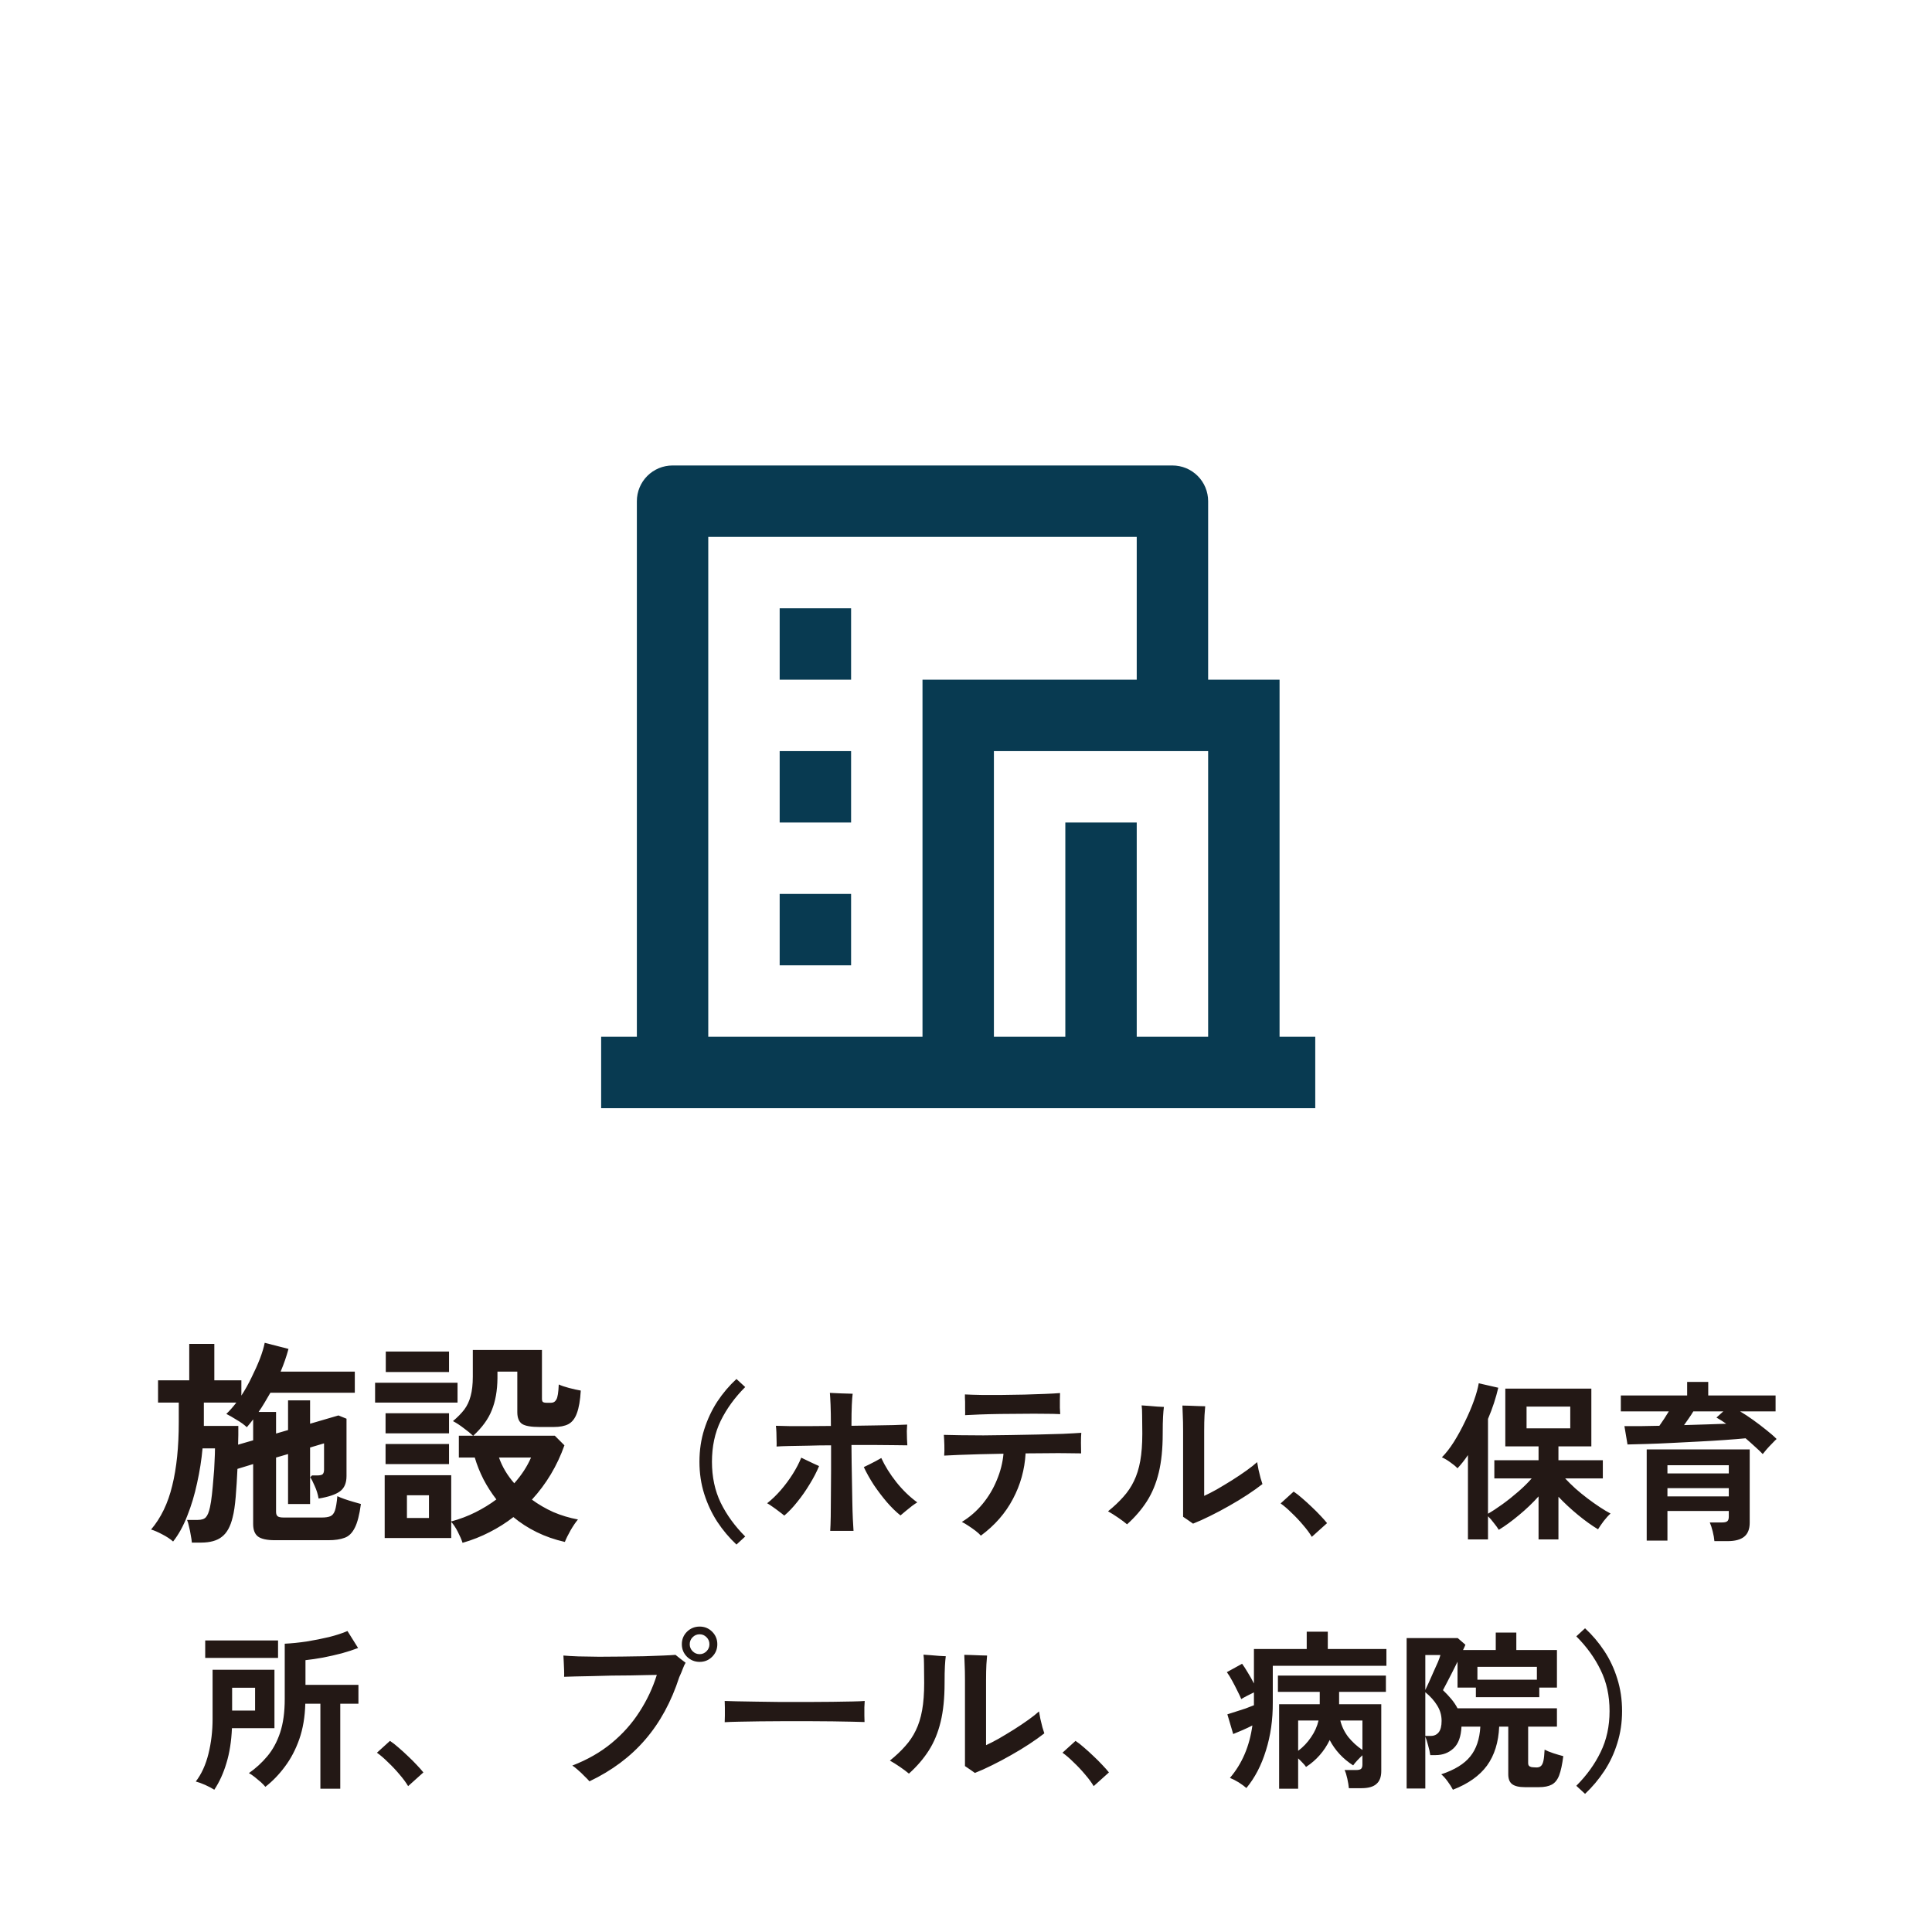 <svg width="124" height="124" viewBox="0 0 124 124" fill="none" xmlns="http://www.w3.org/2000/svg">
<rect width="124" height="124" fill="white"/>
<path d="M12.314 99.008C12.305 98.877 12.281 98.719 12.244 98.532C12.216 98.345 12.179 98.163 12.132 97.986C12.095 97.799 12.053 97.655 12.006 97.552H12.692C12.935 97.552 13.107 97.496 13.21 97.384C13.322 97.263 13.411 97.048 13.476 96.74C13.523 96.535 13.565 96.264 13.602 95.928C13.639 95.592 13.672 95.237 13.7 94.864C13.737 94.491 13.761 94.136 13.77 93.8C13.789 93.455 13.798 93.175 13.798 92.96H13C12.935 93.688 12.818 94.43 12.65 95.186C12.491 95.933 12.281 96.633 12.02 97.286C11.768 97.939 11.465 98.49 11.11 98.938C10.933 98.779 10.699 98.625 10.41 98.476C10.13 98.327 9.892 98.224 9.696 98.168C10.331 97.421 10.783 96.483 11.054 95.354C11.334 94.225 11.474 92.867 11.474 91.28V90.02H10.144V88.592H12.146V86.254H13.756V88.592H15.492V89.572C15.735 89.199 15.954 88.807 16.15 88.396C16.355 87.985 16.533 87.589 16.682 87.206C16.831 86.814 16.934 86.473 16.99 86.184L18.516 86.576C18.451 86.819 18.376 87.061 18.292 87.304C18.208 87.547 18.115 87.789 18.012 88.032H22.772V89.39H17.354C17.233 89.605 17.107 89.819 16.976 90.034C16.855 90.239 16.729 90.435 16.598 90.622H17.718V92.008L18.488 91.784V89.88H19.902V91.378L21.722 90.846L22.24 91.056V94.738C22.24 95.186 22.1 95.513 21.82 95.718C21.54 95.923 21.083 96.077 20.448 96.18C20.401 95.9 20.317 95.629 20.196 95.368C20.084 95.107 19.991 94.925 19.916 94.822C19.916 94.813 19.93 94.794 19.958 94.766C20.005 94.729 20.023 94.705 20.014 94.696H20.364C20.523 94.696 20.635 94.673 20.7 94.626C20.765 94.57 20.798 94.467 20.798 94.318V92.638L19.902 92.904V96.53H18.488V93.324L17.718 93.548V97.034C17.718 97.165 17.751 97.258 17.816 97.314C17.881 97.37 18.012 97.398 18.208 97.398H20.658C20.891 97.398 21.073 97.37 21.204 97.314C21.335 97.258 21.433 97.137 21.498 96.95C21.563 96.754 21.615 96.446 21.652 96.026C21.764 96.082 21.913 96.143 22.1 96.208C22.287 96.273 22.478 96.334 22.674 96.39C22.87 96.446 23.033 96.493 23.164 96.53C23.071 97.221 22.94 97.729 22.772 98.056C22.604 98.392 22.385 98.607 22.114 98.7C21.843 98.803 21.498 98.854 21.078 98.854H17.648C17.135 98.854 16.771 98.775 16.556 98.616C16.351 98.457 16.248 98.191 16.248 97.818V93.968L15.24 94.276C15.212 94.901 15.175 95.499 15.128 96.068C15.081 96.628 15.016 97.067 14.932 97.384C14.792 97.972 14.563 98.387 14.246 98.63C13.938 98.882 13.485 99.008 12.888 99.008H12.314ZM15.282 92.722L16.248 92.442V91.098C16.183 91.182 16.117 91.266 16.052 91.35C15.987 91.434 15.917 91.518 15.842 91.602C15.665 91.434 15.445 91.275 15.184 91.126C14.932 90.967 14.713 90.841 14.526 90.748C14.741 90.543 14.955 90.3 15.17 90.02H13.084V91.518H15.296C15.296 91.695 15.296 91.887 15.296 92.092C15.296 92.288 15.291 92.498 15.282 92.722ZM29.688 99.022C29.623 98.817 29.52 98.579 29.38 98.308C29.24 98.037 29.1 97.827 28.96 97.678V98.714H24.69V94.682H28.96V97.65C29.511 97.501 30.029 97.305 30.514 97.062C30.999 96.819 31.447 96.544 31.858 96.236C31.541 95.825 31.265 95.396 31.032 94.948C30.799 94.491 30.612 94.024 30.472 93.548H29.45V92.148H30.36C30.201 91.999 30.001 91.835 29.758 91.658C29.515 91.471 29.287 91.322 29.072 91.21C29.371 90.958 29.613 90.711 29.8 90.468C29.987 90.216 30.122 89.927 30.206 89.6C30.299 89.264 30.346 88.849 30.346 88.354V86.646H34.784V89.782C34.784 89.875 34.803 89.941 34.84 89.978C34.887 90.015 34.975 90.034 35.106 90.034H35.358C35.517 90.034 35.633 89.964 35.708 89.824C35.792 89.684 35.843 89.362 35.862 88.858C36.021 88.933 36.24 89.007 36.52 89.082C36.809 89.157 37.061 89.213 37.276 89.25C37.239 89.875 37.155 90.361 37.024 90.706C36.903 91.042 36.721 91.275 36.478 91.406C36.245 91.527 35.932 91.588 35.54 91.588H34.63C34.089 91.588 33.715 91.523 33.51 91.392C33.305 91.252 33.202 91 33.202 90.636V88.032H31.928V88.466C31.919 89.259 31.797 89.941 31.564 90.51C31.34 91.079 30.943 91.625 30.374 92.148H35.61L36.226 92.764C35.759 94.08 35.064 95.242 34.14 96.25C34.56 96.558 35.017 96.824 35.512 97.048C36.016 97.263 36.543 97.421 37.094 97.524C36.945 97.701 36.786 97.935 36.618 98.224C36.45 98.523 36.329 98.77 36.254 98.966C35.601 98.817 34.999 98.607 34.448 98.336C33.897 98.065 33.398 97.743 32.95 97.37C32.483 97.734 31.975 98.056 31.424 98.336C30.883 98.616 30.304 98.845 29.688 99.022ZM24.074 90.02V88.746H29.366V90.02H24.074ZM24.76 88.06V86.744H28.82V88.06H24.76ZM24.746 93.968V92.68H28.82V93.968H24.746ZM24.746 91.994V90.706H28.82V91.994H24.746ZM26.118 97.426H27.532V95.97H26.118V97.426ZM33.006 95.2C33.473 94.677 33.832 94.127 34.084 93.548H32.026C32.231 94.136 32.558 94.687 33.006 95.2ZM47.268 99.133C46.806 98.7 46.395 98.213 46.036 97.67C45.684 97.127 45.405 96.533 45.2 95.888C44.995 95.243 44.892 94.553 44.892 93.82C44.892 93.079 44.995 92.386 45.2 91.741C45.405 91.096 45.684 90.502 46.036 89.959C46.395 89.416 46.806 88.932 47.268 88.507L47.829 89.024C47.162 89.691 46.637 90.414 46.256 91.191C45.882 91.961 45.695 92.837 45.695 93.82C45.695 94.795 45.882 95.672 46.256 96.449C46.637 97.226 47.162 97.949 47.829 98.616L47.268 99.133ZM53.285 98.253C53.3 98.04 53.311 97.736 53.318 97.34C53.325 96.944 53.329 96.493 53.329 95.987C53.336 95.481 53.34 94.949 53.34 94.392C53.34 93.835 53.34 93.292 53.34 92.764C52.834 92.764 52.35 92.771 51.888 92.786C51.433 92.793 51.026 92.801 50.667 92.808C50.315 92.815 50.04 92.826 49.842 92.841C49.849 92.731 49.849 92.595 49.842 92.434C49.842 92.265 49.838 92.097 49.831 91.928C49.824 91.759 49.813 91.62 49.798 91.51C50.04 91.517 50.344 91.525 50.711 91.532C51.078 91.532 51.485 91.532 51.932 91.532C52.387 91.525 52.852 91.521 53.329 91.521C53.329 90.956 53.322 90.502 53.307 90.157C53.292 89.812 53.278 89.559 53.263 89.398C53.454 89.405 53.692 89.416 53.978 89.431C54.271 89.438 54.521 89.446 54.726 89.453C54.704 89.614 54.686 89.856 54.671 90.179C54.656 90.502 54.649 90.945 54.649 91.51C55.155 91.503 55.639 91.495 56.101 91.488C56.563 91.481 56.977 91.473 57.344 91.466C57.718 91.451 58.011 91.44 58.224 91.433C58.217 91.536 58.209 91.675 58.202 91.851C58.202 92.02 58.206 92.188 58.213 92.357C58.22 92.526 58.228 92.661 58.235 92.764C58.015 92.757 57.718 92.753 57.344 92.753C56.977 92.746 56.563 92.742 56.101 92.742C55.639 92.742 55.155 92.742 54.649 92.742C54.649 93.079 54.653 93.457 54.66 93.875C54.667 94.286 54.675 94.707 54.682 95.14C54.689 95.565 54.697 95.98 54.704 96.383C54.711 96.786 54.722 97.153 54.737 97.483C54.752 97.806 54.766 98.062 54.781 98.253H53.285ZM57.795 97.263C57.516 97.043 57.227 96.761 56.926 96.416C56.633 96.071 56.354 95.705 56.09 95.316C55.833 94.92 55.617 94.535 55.441 94.161C55.529 94.117 55.643 94.062 55.782 93.996C55.921 93.923 56.064 93.849 56.211 93.776C56.358 93.695 56.475 93.629 56.563 93.578C56.798 94.091 57.12 94.608 57.531 95.129C57.942 95.642 58.389 96.075 58.873 96.427C58.785 96.478 58.671 96.555 58.532 96.658C58.4 96.761 58.268 96.867 58.136 96.977C58.004 97.087 57.89 97.182 57.795 97.263ZM50.337 97.274C50.242 97.193 50.124 97.102 49.985 96.999C49.853 96.896 49.717 96.797 49.578 96.702C49.446 96.607 49.332 96.533 49.237 96.482C49.545 96.24 49.838 95.958 50.117 95.635C50.396 95.312 50.649 94.971 50.876 94.612C51.103 94.253 51.287 93.901 51.426 93.556C51.521 93.6 51.642 93.659 51.789 93.732C51.936 93.805 52.082 93.875 52.229 93.941C52.376 94.007 52.489 94.058 52.57 94.095C52.416 94.469 52.214 94.858 51.965 95.261C51.723 95.664 51.459 96.042 51.173 96.394C50.894 96.746 50.616 97.039 50.337 97.274ZM62.954 98.561C62.873 98.466 62.756 98.359 62.602 98.242C62.448 98.125 62.29 98.015 62.129 97.912C61.975 97.809 61.843 97.732 61.733 97.681C62.239 97.373 62.683 96.988 63.064 96.526C63.445 96.064 63.75 95.554 63.977 94.997C64.212 94.44 64.355 93.875 64.406 93.303C63.871 93.31 63.354 93.321 62.855 93.336C62.364 93.351 61.92 93.365 61.524 93.38C61.135 93.395 60.827 93.409 60.6 93.424C60.615 93.233 60.618 93.01 60.611 92.753C60.604 92.496 60.593 92.276 60.578 92.093C60.827 92.1 61.172 92.108 61.612 92.115C62.059 92.122 62.562 92.126 63.119 92.126C63.676 92.119 64.256 92.111 64.857 92.104C65.458 92.097 66.045 92.086 66.617 92.071C67.196 92.056 67.728 92.042 68.212 92.027C68.696 92.005 69.092 91.983 69.4 91.961C69.385 92.122 69.378 92.335 69.378 92.599C69.378 92.863 69.382 93.09 69.389 93.281C69.169 93.274 68.876 93.27 68.509 93.27C68.142 93.263 67.728 93.263 67.266 93.27C66.811 93.27 66.331 93.274 65.825 93.281C65.766 94.322 65.495 95.298 65.011 96.207C64.534 97.116 63.849 97.901 62.954 98.561ZM61.942 90.828C61.949 90.725 61.949 90.597 61.942 90.443C61.942 90.282 61.942 90.124 61.942 89.97C61.935 89.882 61.931 89.798 61.931 89.717C61.931 89.636 61.931 89.563 61.931 89.497C62.217 89.512 62.569 89.523 62.987 89.53C63.405 89.53 63.852 89.53 64.329 89.53C64.806 89.523 65.279 89.515 65.748 89.508C66.225 89.493 66.661 89.479 67.057 89.464C67.46 89.449 67.787 89.431 68.036 89.409C68.036 89.534 68.032 89.68 68.025 89.849C68.025 90.018 68.025 90.186 68.025 90.355C68.032 90.516 68.04 90.652 68.047 90.762C67.776 90.747 67.431 90.74 67.013 90.74C66.595 90.733 66.14 90.733 65.649 90.74C65.165 90.74 64.685 90.744 64.208 90.751C63.731 90.758 63.291 90.769 62.888 90.784C62.492 90.799 62.177 90.813 61.942 90.828ZM76.572 97.791C76.484 97.725 76.374 97.648 76.242 97.56C76.117 97.472 76.015 97.402 75.934 97.351V91.84C75.934 91.429 75.927 91.081 75.912 90.795C75.905 90.509 75.897 90.315 75.89 90.212C76.007 90.212 76.161 90.216 76.352 90.223C76.543 90.23 76.73 90.238 76.913 90.245C77.104 90.252 77.25 90.256 77.353 90.256C77.346 90.366 77.331 90.557 77.309 90.828C77.294 91.099 77.287 91.44 77.287 91.851V96.009C77.514 95.906 77.786 95.767 78.101 95.591C78.416 95.408 78.739 95.213 79.069 95.008C79.406 94.795 79.718 94.586 80.004 94.381C80.29 94.176 80.517 93.996 80.686 93.842C80.708 93.974 80.737 94.135 80.774 94.326C80.818 94.509 80.862 94.689 80.906 94.865C80.957 95.034 80.998 95.162 81.027 95.25C80.756 95.463 80.437 95.69 80.07 95.932C79.703 96.174 79.311 96.412 78.893 96.647C78.482 96.882 78.075 97.098 77.672 97.296C77.276 97.494 76.909 97.659 76.572 97.791ZM72.337 97.835C72.19 97.71 72 97.567 71.765 97.406C71.53 97.245 71.314 97.109 71.116 96.999C71.497 96.691 71.824 96.383 72.095 96.075C72.374 95.767 72.601 95.43 72.777 95.063C72.96 94.689 73.096 94.256 73.184 93.765C73.272 93.274 73.316 92.691 73.316 92.016C73.316 91.488 73.312 91.092 73.305 90.828C73.305 90.557 73.294 90.348 73.272 90.201C73.411 90.208 73.569 90.219 73.745 90.234C73.928 90.249 74.104 90.263 74.273 90.278C74.449 90.285 74.592 90.293 74.702 90.3C74.68 90.461 74.662 90.67 74.647 90.927C74.632 91.184 74.625 91.554 74.625 92.038C74.625 92.991 74.541 93.816 74.372 94.513C74.203 95.21 73.95 95.822 73.613 96.35C73.276 96.878 72.85 97.373 72.337 97.835ZM84.195 98.638C84.056 98.403 83.869 98.15 83.634 97.879C83.407 97.608 83.165 97.351 82.908 97.109C82.659 96.86 82.42 96.654 82.193 96.493L83.029 95.734C83.198 95.844 83.381 95.987 83.579 96.163C83.777 96.332 83.979 96.515 84.184 96.713C84.389 96.904 84.576 97.091 84.745 97.274C84.921 97.457 85.064 97.619 85.174 97.758L84.195 98.638ZM94.216 98.803V93.391C94.106 93.552 93.996 93.703 93.886 93.842C93.776 93.981 93.662 94.113 93.545 94.238C93.428 94.113 93.274 93.985 93.083 93.853C92.892 93.714 92.713 93.607 92.544 93.534C92.801 93.277 93.057 92.947 93.314 92.544C93.571 92.133 93.809 91.697 94.029 91.235C94.256 90.773 94.447 90.326 94.601 89.893C94.755 89.46 94.858 89.09 94.909 88.782L96.163 89.068C96.09 89.383 95.998 89.71 95.888 90.047C95.778 90.384 95.65 90.725 95.503 91.07V97.153C95.774 96.999 96.082 96.797 96.427 96.548C96.772 96.299 97.113 96.027 97.45 95.734C97.787 95.441 98.073 95.158 98.308 94.887H95.91V93.721H98.748V92.83H96.614V89.123H102.136V92.83H100.024V93.721H102.873V94.887H100.453C100.644 95.092 100.864 95.309 101.113 95.536C101.362 95.756 101.623 95.969 101.894 96.174C102.165 96.379 102.429 96.566 102.686 96.735C102.943 96.904 103.17 97.039 103.368 97.142C103.229 97.267 103.082 97.428 102.928 97.626C102.781 97.824 102.66 98 102.565 98.154C102.162 97.912 101.733 97.604 101.278 97.23C100.823 96.856 100.405 96.467 100.024 96.064V98.803H98.748V96.042C98.374 96.46 97.956 96.86 97.494 97.241C97.039 97.622 96.607 97.938 96.196 98.187C96.115 98.055 96.009 97.908 95.877 97.747C95.752 97.578 95.628 97.435 95.503 97.318V98.803H94.216ZM97.978 91.675H100.783V90.278H97.978V91.675ZM110.034 98.913C110.019 98.73 109.983 98.521 109.924 98.286C109.865 98.051 109.803 97.861 109.737 97.714H110.529C110.69 97.714 110.8 97.688 110.859 97.637C110.925 97.586 110.958 97.487 110.958 97.34V96.977H107.02V98.88H105.689V93.028H112.3V97.725C112.3 98.136 112.183 98.436 111.948 98.627C111.713 98.818 111.358 98.913 110.881 98.913H110.034ZM113.136 93.325C112.997 93.178 112.832 93.021 112.641 92.852C112.45 92.676 112.249 92.496 112.036 92.313C111.655 92.35 111.204 92.386 110.683 92.423C110.162 92.46 109.612 92.493 109.033 92.522C108.461 92.551 107.889 92.581 107.317 92.61C106.752 92.639 106.221 92.661 105.722 92.676C105.223 92.691 104.802 92.702 104.457 92.709L104.259 91.532C104.582 91.532 104.934 91.532 105.315 91.532C105.704 91.525 106.1 91.517 106.503 91.51C106.606 91.363 106.708 91.213 106.811 91.059C106.914 90.898 107.013 90.74 107.108 90.586H104.028V89.563H108.285V88.694H109.638V89.563H113.961V90.586H111.684C111.955 90.747 112.234 90.931 112.52 91.136C112.806 91.341 113.081 91.55 113.345 91.763C113.609 91.968 113.836 92.166 114.027 92.357C113.946 92.43 113.847 92.529 113.73 92.654C113.613 92.771 113.499 92.892 113.389 93.017C113.286 93.142 113.202 93.244 113.136 93.325ZM107.02 96.042H110.958V95.514H107.02V96.042ZM107.02 94.568H110.958V94.04H107.02V94.568ZM108.087 91.466C108.586 91.451 109.066 91.437 109.528 91.422C109.99 91.407 110.412 91.393 110.793 91.378C110.573 91.224 110.364 91.092 110.166 90.982L110.606 90.586H108.681C108.6 90.725 108.505 90.872 108.395 91.026C108.292 91.173 108.19 91.319 108.087 91.466ZM20.563 114.803V109.347H19.595C19.573 110.19 19.445 110.949 19.21 111.624C18.975 112.291 18.667 112.878 18.286 113.384C17.912 113.89 17.494 114.323 17.032 114.682C16.966 114.601 16.871 114.502 16.746 114.385C16.621 114.275 16.489 114.165 16.35 114.055C16.211 113.945 16.086 113.861 15.976 113.802C16.416 113.494 16.808 113.135 17.153 112.724C17.505 112.306 17.78 111.8 17.978 111.206C18.176 110.612 18.275 109.89 18.275 109.039V105.497C18.722 105.475 19.192 105.427 19.683 105.354C20.182 105.273 20.662 105.178 21.124 105.068C21.586 104.951 21.978 104.822 22.301 104.683L22.983 105.772C22.682 105.889 22.334 106.003 21.938 106.113C21.542 106.216 21.139 106.307 20.728 106.388C20.325 106.461 19.951 106.516 19.606 106.553V108.137H23.005V109.347H21.839V114.803H20.563ZM13.754 114.869C13.607 114.774 13.413 114.671 13.171 114.561C12.936 114.458 12.735 114.385 12.566 114.341C12.933 113.864 13.204 113.27 13.38 112.559C13.556 111.848 13.644 111.103 13.644 110.326V107.169H17.615V110.92H14.887C14.85 111.763 14.733 112.508 14.535 113.153C14.344 113.798 14.084 114.37 13.754 114.869ZM13.171 106.41V105.288H17.846V106.41H13.171ZM14.898 109.787H16.372V108.324H14.898V109.787ZM26.195 114.638C26.056 114.403 25.869 114.15 25.634 113.879C25.407 113.608 25.165 113.351 24.908 113.109C24.659 112.86 24.42 112.654 24.193 112.493L25.029 111.734C25.198 111.844 25.381 111.987 25.579 112.163C25.777 112.332 25.979 112.515 26.184 112.713C26.389 112.904 26.576 113.091 26.745 113.274C26.921 113.457 27.064 113.619 27.174 113.758L26.195 114.638ZM37.833 114.33C37.752 114.235 37.642 114.121 37.503 113.989C37.371 113.85 37.232 113.718 37.085 113.593C36.946 113.468 36.828 113.377 36.733 113.318C37.701 112.944 38.541 112.464 39.252 111.877C39.971 111.283 40.568 110.612 41.045 109.864C41.529 109.116 41.899 108.328 42.156 107.499C42.024 107.499 41.808 107.503 41.507 107.51C41.214 107.517 40.869 107.525 40.473 107.532C40.084 107.532 39.677 107.536 39.252 107.543C38.827 107.55 38.412 107.561 38.009 107.576C37.606 107.583 37.246 107.591 36.931 107.598C36.616 107.605 36.374 107.613 36.205 107.62C36.212 107.51 36.212 107.367 36.205 107.191C36.198 107.015 36.19 106.843 36.183 106.674C36.176 106.498 36.168 106.359 36.161 106.256C36.403 106.278 36.722 106.296 37.118 106.311C37.521 106.318 37.965 106.326 38.449 106.333C38.933 106.333 39.424 106.329 39.923 106.322C40.429 106.315 40.909 106.307 41.364 106.3C41.826 106.285 42.229 106.271 42.574 106.256C42.926 106.241 43.186 106.227 43.355 106.212C43.436 106.271 43.546 106.359 43.685 106.476C43.832 106.586 43.938 106.667 44.004 106.718C43.945 106.813 43.887 106.938 43.828 107.092C43.777 107.239 43.7 107.422 43.597 107.642C43.084 109.226 42.354 110.564 41.408 111.657C40.469 112.75 39.278 113.641 37.833 114.33ZM44.906 106.663C44.591 106.663 44.319 106.553 44.092 106.333C43.872 106.113 43.762 105.845 43.762 105.53C43.762 105.215 43.872 104.947 44.092 104.727C44.319 104.507 44.591 104.397 44.906 104.397C45.221 104.397 45.489 104.507 45.709 104.727C45.929 104.947 46.039 105.215 46.039 105.53C46.039 105.845 45.929 106.113 45.709 106.333C45.489 106.553 45.221 106.663 44.906 106.663ZM44.906 106.168C45.075 106.168 45.221 106.106 45.346 105.981C45.471 105.856 45.533 105.706 45.533 105.53C45.533 105.354 45.471 105.204 45.346 105.079C45.221 104.954 45.075 104.892 44.906 104.892C44.73 104.892 44.58 104.954 44.455 105.079C44.33 105.204 44.268 105.354 44.268 105.53C44.268 105.706 44.33 105.856 44.455 105.981C44.58 106.106 44.73 106.168 44.906 106.168ZM46.512 110.535C46.519 110.432 46.523 110.293 46.523 110.117C46.523 109.941 46.523 109.765 46.523 109.589C46.523 109.413 46.519 109.274 46.512 109.171C46.651 109.178 46.897 109.186 47.249 109.193C47.608 109.2 48.034 109.208 48.525 109.215C49.024 109.222 49.555 109.23 50.12 109.237C50.685 109.237 51.249 109.237 51.814 109.237C52.379 109.237 52.91 109.233 53.409 109.226C53.915 109.219 54.351 109.211 54.718 109.204C55.085 109.197 55.345 109.186 55.499 109.171C55.492 109.266 55.484 109.402 55.477 109.578C55.477 109.754 55.477 109.934 55.477 110.117C55.484 110.293 55.488 110.429 55.488 110.524C55.305 110.517 55.033 110.509 54.674 110.502C54.322 110.495 53.908 110.487 53.431 110.48C52.962 110.473 52.459 110.469 51.924 110.469C51.396 110.469 50.861 110.469 50.318 110.469C49.775 110.469 49.258 110.473 48.767 110.48C48.276 110.487 47.832 110.495 47.436 110.502C47.047 110.509 46.739 110.52 46.512 110.535ZM62.572 113.791C62.484 113.725 62.374 113.648 62.242 113.56C62.117 113.472 62.015 113.402 61.934 113.351V107.84C61.934 107.429 61.927 107.081 61.912 106.795C61.905 106.509 61.897 106.315 61.89 106.212C62.007 106.212 62.161 106.216 62.352 106.223C62.543 106.23 62.73 106.238 62.913 106.245C63.104 106.252 63.25 106.256 63.353 106.256C63.346 106.366 63.331 106.557 63.309 106.828C63.294 107.099 63.287 107.44 63.287 107.851V112.009C63.514 111.906 63.786 111.767 64.101 111.591C64.416 111.408 64.739 111.213 65.069 111.008C65.406 110.795 65.718 110.586 66.004 110.381C66.29 110.176 66.517 109.996 66.686 109.842C66.708 109.974 66.737 110.135 66.774 110.326C66.818 110.509 66.862 110.689 66.906 110.865C66.957 111.034 66.998 111.162 67.027 111.25C66.756 111.463 66.437 111.69 66.07 111.932C65.703 112.174 65.311 112.412 64.893 112.647C64.482 112.882 64.075 113.098 63.672 113.296C63.276 113.494 62.909 113.659 62.572 113.791ZM58.337 113.835C58.19 113.71 58 113.567 57.765 113.406C57.53 113.245 57.314 113.109 57.116 112.999C57.497 112.691 57.824 112.383 58.095 112.075C58.374 111.767 58.601 111.43 58.777 111.063C58.96 110.689 59.096 110.256 59.184 109.765C59.272 109.274 59.316 108.691 59.316 108.016C59.316 107.488 59.312 107.092 59.305 106.828C59.305 106.557 59.294 106.348 59.272 106.201C59.411 106.208 59.569 106.219 59.745 106.234C59.928 106.249 60.104 106.263 60.273 106.278C60.449 106.285 60.592 106.293 60.702 106.3C60.68 106.461 60.662 106.67 60.647 106.927C60.632 107.184 60.625 107.554 60.625 108.038C60.625 108.991 60.541 109.816 60.372 110.513C60.203 111.21 59.95 111.822 59.613 112.35C59.276 112.878 58.85 113.373 58.337 113.835ZM70.195 114.638C70.056 114.403 69.869 114.15 69.634 113.879C69.407 113.608 69.165 113.351 68.908 113.109C68.659 112.86 68.42 112.654 68.193 112.493L69.029 111.734C69.198 111.844 69.381 111.987 69.579 112.163C69.777 112.332 69.979 112.515 70.184 112.713C70.389 112.904 70.576 113.091 70.745 113.274C70.921 113.457 71.064 113.619 71.174 113.758L70.195 114.638ZM82.097 114.803V109.38H84.704V108.588H82.02V107.543H88.95V108.588H85.947V109.38H88.653V113.67C88.653 114.044 88.55 114.319 88.345 114.495C88.147 114.678 87.824 114.77 87.377 114.77H86.574C86.559 114.601 86.526 114.4 86.475 114.165C86.424 113.93 86.365 113.743 86.299 113.604H87.036C87.183 113.604 87.285 113.582 87.344 113.538C87.41 113.487 87.443 113.391 87.443 113.252V112.658C87.34 112.753 87.23 112.863 87.113 112.988C86.996 113.113 86.908 113.219 86.849 113.307C86.189 112.882 85.687 112.339 85.342 111.679C85.173 112.031 84.961 112.354 84.704 112.647C84.447 112.94 84.154 113.193 83.824 113.406C83.773 113.325 83.699 113.237 83.604 113.142C83.509 113.039 83.413 112.944 83.318 112.856V114.803H82.097ZM79.996 114.759C79.871 114.649 79.706 114.528 79.501 114.396C79.296 114.271 79.109 114.176 78.94 114.11C79.717 113.201 80.198 112.079 80.381 110.744C80.198 110.839 79.989 110.938 79.754 111.041C79.519 111.144 79.318 111.228 79.149 111.294L78.775 110.029C78.907 109.985 79.079 109.93 79.292 109.864C79.505 109.798 79.721 109.728 79.941 109.655C80.161 109.574 80.341 109.505 80.48 109.446V108.621C80.341 108.687 80.194 108.76 80.04 108.841C79.886 108.922 79.761 108.991 79.666 109.05C79.607 108.903 79.523 108.724 79.413 108.511C79.31 108.298 79.2 108.086 79.083 107.873C78.966 107.653 78.852 107.47 78.742 107.323L79.721 106.784C79.824 106.923 79.945 107.11 80.084 107.345C80.231 107.58 80.363 107.814 80.48 108.049V105.838H83.868V104.727H85.221V105.838H88.983V106.916H81.69V109.259C81.697 110.366 81.551 111.397 81.25 112.35C80.957 113.303 80.539 114.106 79.996 114.759ZM87.443 112.317V110.425H86.024C86.119 110.814 86.292 111.169 86.541 111.492C86.798 111.807 87.098 112.082 87.443 112.317ZM83.318 112.372C83.641 112.13 83.916 111.84 84.143 111.503C84.378 111.166 84.539 110.806 84.627 110.425H83.318V112.372ZM93.251 114.869C93.17 114.708 93.057 114.528 92.91 114.33C92.771 114.139 92.635 113.989 92.503 113.879C93.361 113.593 93.981 113.212 94.362 112.735C94.751 112.258 94.967 111.62 95.011 110.821H93.801C93.772 111.466 93.599 111.932 93.284 112.218C92.976 112.504 92.595 112.647 92.14 112.647H91.799C91.77 112.449 91.722 112.236 91.656 112.009C91.597 111.782 91.539 111.598 91.48 111.459V114.792H90.281V105.134H93.559L94.054 105.563C94.032 105.607 94.01 105.658 93.988 105.717C93.966 105.768 93.937 105.831 93.9 105.904H96.001V104.782H97.321V105.904H99.928V108.313H98.795V108.929H94.725V108.313H93.548V106.652C93.431 106.887 93.31 107.129 93.185 107.378C93.06 107.62 92.947 107.84 92.844 108.038C92.741 108.229 92.664 108.375 92.613 108.478C92.804 108.661 92.98 108.848 93.141 109.039C93.302 109.23 93.438 109.431 93.548 109.644H99.928V110.821H98.08V113.164C98.08 113.289 98.131 113.366 98.234 113.395C98.249 113.41 98.304 113.421 98.399 113.428C98.502 113.435 98.575 113.439 98.619 113.439C98.736 113.439 98.828 113.41 98.894 113.351C98.967 113.292 99.022 113.182 99.059 113.021C99.096 112.852 99.121 112.61 99.136 112.295C99.268 112.368 99.455 112.445 99.697 112.526C99.946 112.607 100.159 112.669 100.335 112.713C100.269 113.241 100.181 113.652 100.071 113.945C99.961 114.231 99.803 114.429 99.598 114.539C99.393 114.649 99.118 114.704 98.773 114.704H97.871C97.49 114.704 97.215 114.638 97.046 114.506C96.885 114.381 96.804 114.172 96.804 113.879V110.821H96.221C96.177 111.826 95.917 112.658 95.44 113.318C94.963 113.971 94.234 114.488 93.251 114.869ZM94.824 107.807H98.641V106.982H94.824V107.807ZM91.48 111.415H91.832C92.045 111.415 92.213 111.338 92.338 111.184C92.463 111.03 92.525 110.784 92.525 110.447C92.525 110.088 92.43 109.758 92.239 109.457C92.056 109.156 91.803 108.874 91.48 108.61V111.415ZM91.48 108.467C91.539 108.342 91.616 108.177 91.711 107.972C91.806 107.759 91.905 107.536 92.008 107.301C92.118 107.066 92.213 106.854 92.294 106.663C92.375 106.465 92.426 106.318 92.448 106.223H91.48V108.467ZM101.732 115.133L101.171 114.616C101.838 113.949 102.359 113.226 102.733 112.449C103.114 111.672 103.305 110.795 103.305 109.82C103.305 108.837 103.114 107.961 102.733 107.191C102.359 106.414 101.838 105.691 101.171 105.024L101.732 104.507C102.194 104.932 102.605 105.416 102.964 105.959C103.323 106.502 103.602 107.096 103.8 107.741C104.005 108.386 104.108 109.079 104.108 109.82C104.108 110.553 104.005 111.243 103.8 111.888C103.602 112.533 103.323 113.127 102.964 113.67C102.605 114.213 102.194 114.7 101.732 115.133Z" fill="#231815"/>
<path d="M84.416 71.125H38.583V66.542H40.875V32.167C40.875 31.559 41.116 30.976 41.546 30.546C41.976 30.116 42.559 29.875 43.166 29.875H75.25C75.858 29.875 76.44 30.116 76.87 30.546C77.3 30.976 77.541 31.559 77.541 32.167V43.625H82.125V66.542H84.416V71.125ZM72.958 66.542H77.541V48.208H63.791V66.542H68.375V52.792H72.958V66.542ZM72.958 43.625V34.458H45.458V66.542H59.208V43.625H72.958ZM50.041 48.208H54.625V52.792H50.041V48.208ZM50.041 57.375H54.625V61.958H50.041V57.375ZM50.041 39.042H54.625V43.625H50.041V39.042Z" fill="#083A51"/>
</svg>
